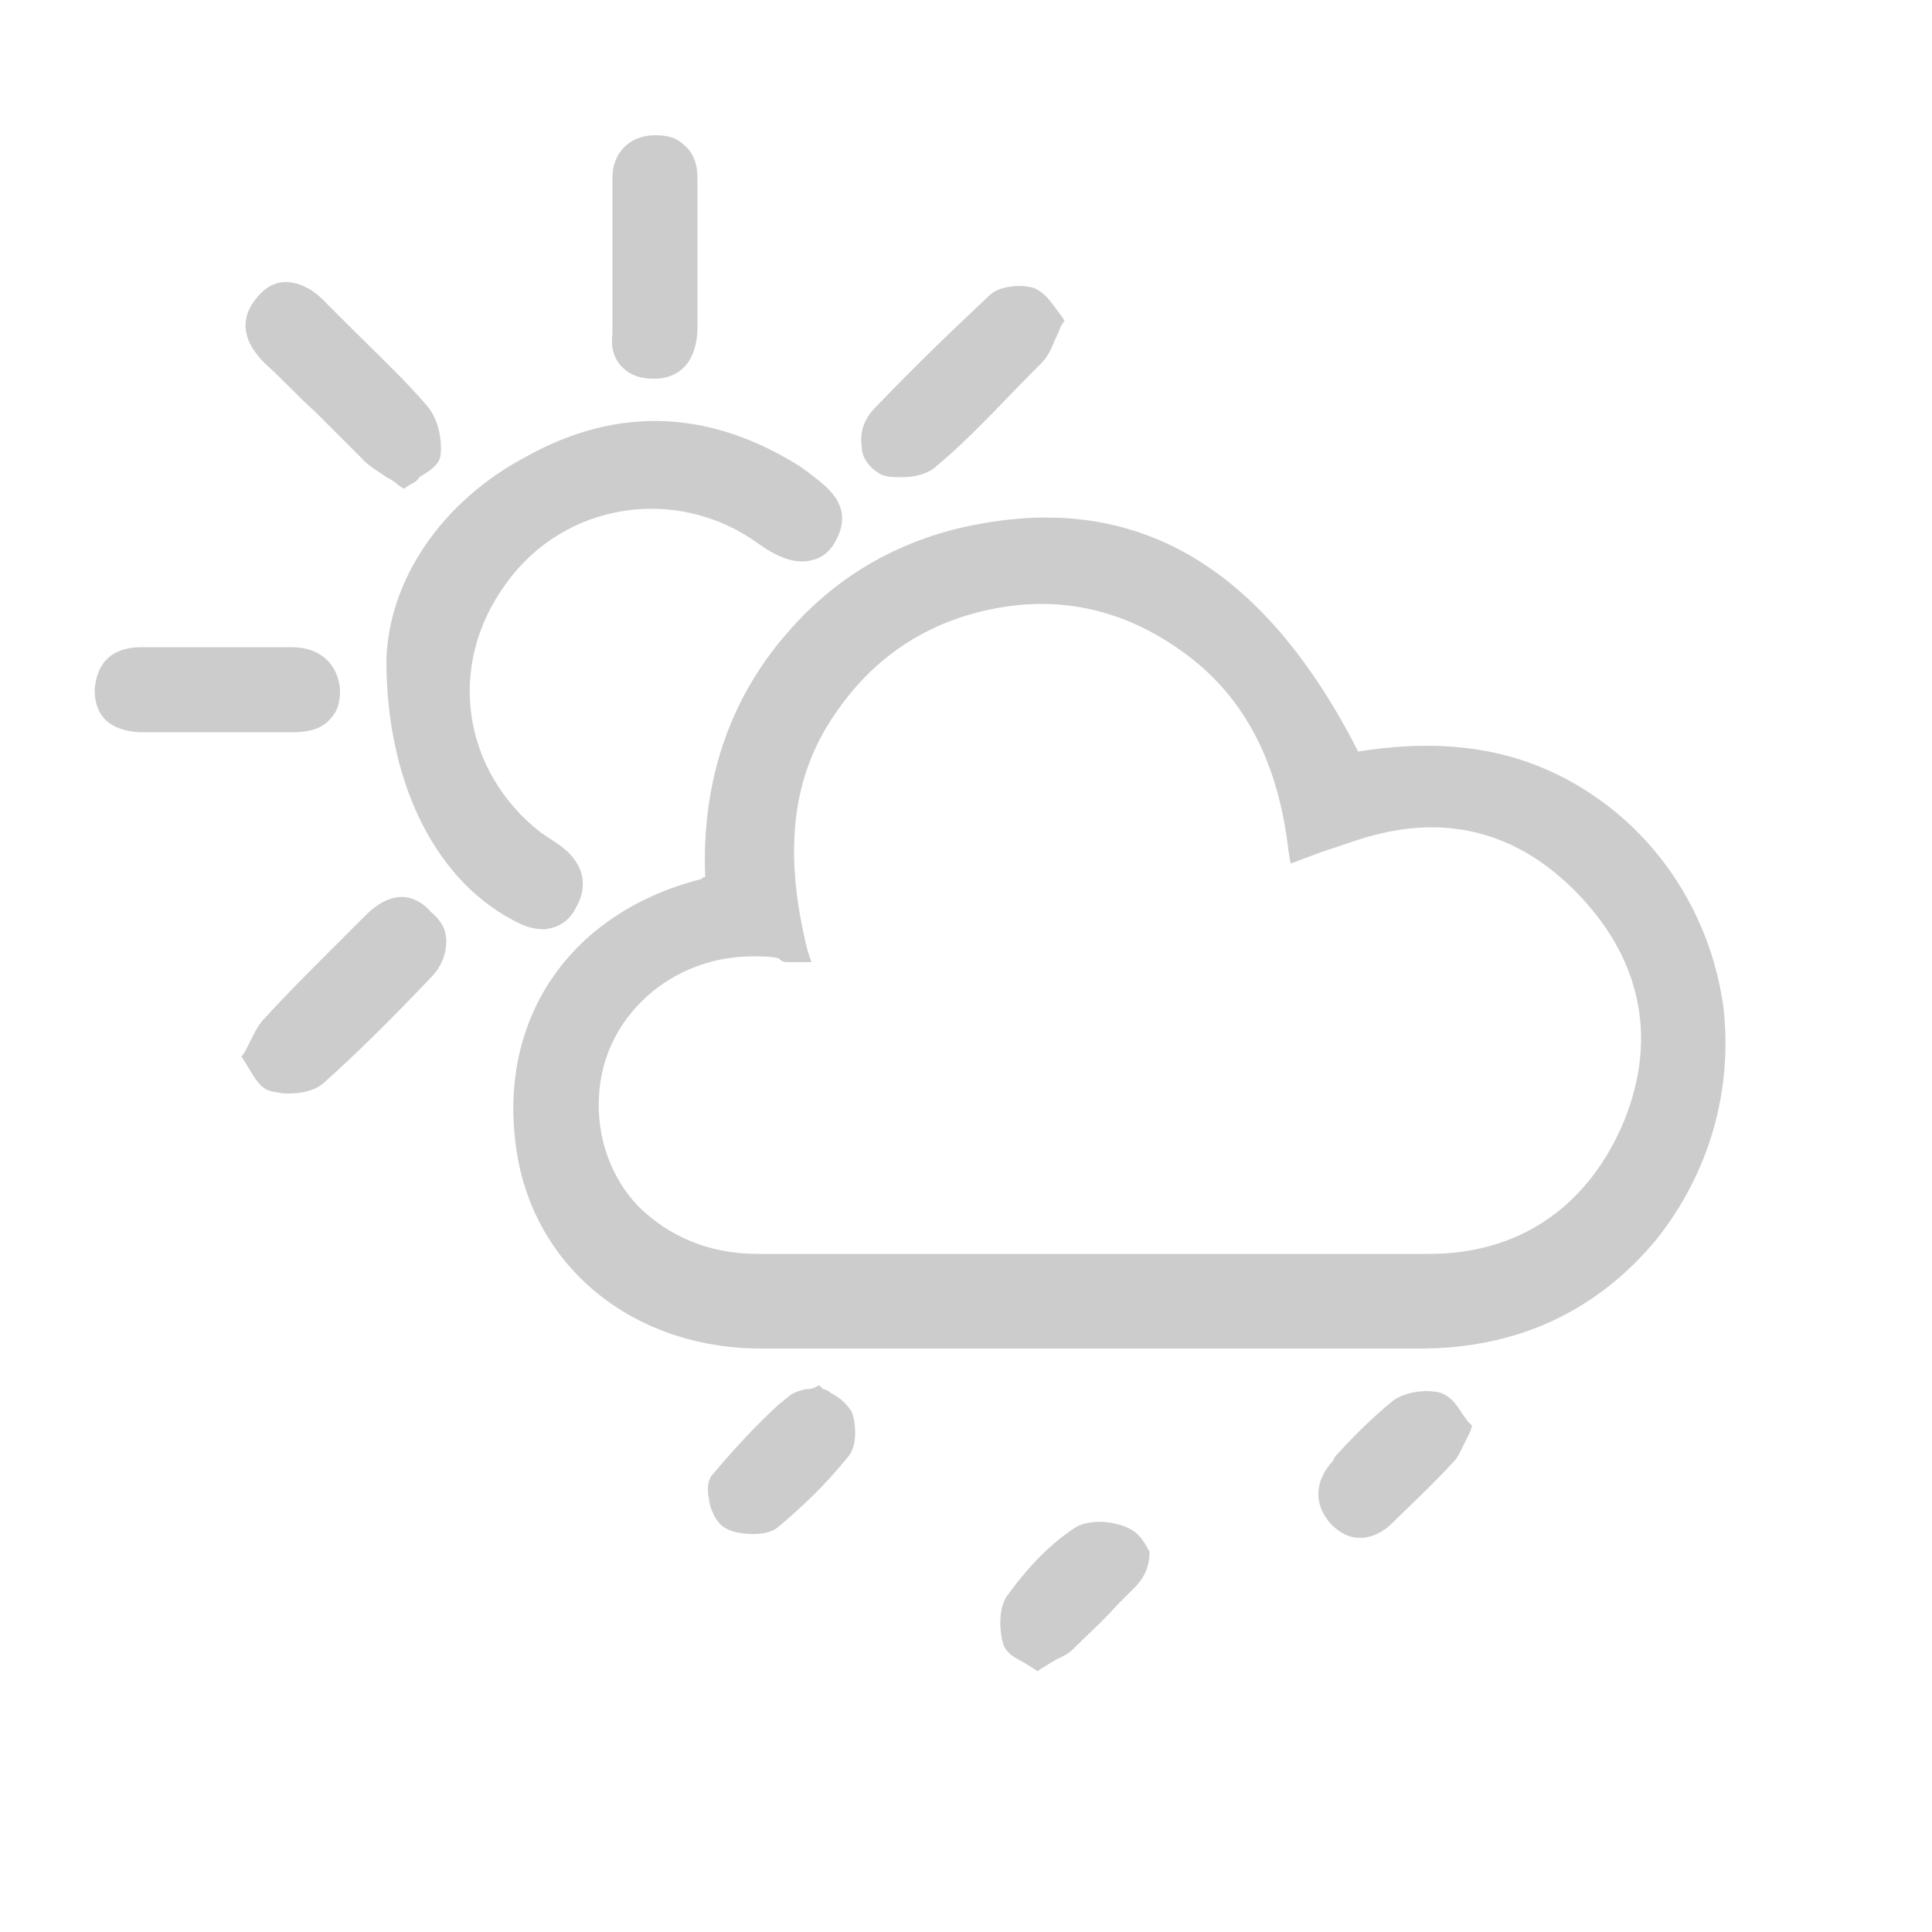 <svg enable-background="new 0 0 100 100" viewBox="0 0 100 100" xmlns="http://www.w3.org/2000/svg"><g fill="#ccc"><path d="m89.2 52.1c-.6-4.3-2.9-8.2-6.4-10.7s-7.5-3.3-12.5-2.5c-4.8-9.4-11.2-13.3-19.5-11.8-4 .7-7.4 2.6-10 5.6-3 3.4-4.5 7.7-4.3 12.7-.1 0-.1 0-.2.1-6.7 1.7-10.5 7.1-9.6 13.8.8 6.2 6 10.5 12.7 10.5h9.6 10.1 14.4c5 0 9.1-1.9 12.2-5.6 2.8-3.5 4-7.8 3.5-12.1zm-48.3-2.3h.4.7l-.2-.6c-1.3-5.2-.8-9.2 1.6-12.5 1.9-2.7 4.5-4.4 7.6-5.1 3.9-.9 7.5 0 10.7 2.5 2.9 2.3 4.5 5.6 5 10l.1.6 1.6-.6c.6-.2 1.2-.4 1.8-.6 4.5-1.5 8.4-.5 11.6 2.9 3.3 3.5 4 7.7 2.1 12-1.9 4.2-5.4 6.5-9.9 6.5-8.3 0-16.7 0-24.8 0h-10c-2.5 0-4.6-.9-6.2-2.5-1.4-1.5-2.1-3.5-2-5.6.1-2.2 1.1-4.1 2.8-5.5 1.5-1.2 3.3-1.8 5.2-1.8.4 0 .9 0 1.3.1.2.2.3.2.6.2z"/><path d="m29.8 47c.7-1.2.4-2.4-.9-3.3-.3-.2-.6-.4-.9-.6-4.1-3.2-4.9-8.7-1.8-12.9 3-4.2 8.8-5.1 13-2.1 1.1.8 2 1.1 2.8.9.5-.1.9-.4 1.2-.9 1.1-1.9-.4-2.9-1.3-3.6-.1-.1-.3-.2-.4-.3-4.7-3-9.5-3.2-14.2-.6-4.4 2.3-7.2 6.4-7.3 10.6 0 6.1 2.4 11.2 6.5 13.4.7.4 1.2.5 1.7.5.8-.1 1.3-.5 1.6-1.1z"/><path d="m18.9 47.4c-.6.6-1.3 1.3-1.9 1.9-1.1 1.1-2.2 2.2-3.3 3.4-.3.3-.5.7-.7 1.1-.1.2-.2.4-.3.6l-.2.3.2.3c.1.2.2.3.3.5.3.5.6.9 1.1 1 .1 0 .4.1.8.1.6 0 1.3-.1 1.8-.5 1.8-1.6 3.6-3.4 5.6-5.5.6-.6.8-1.3.8-1.9s-.3-1.1-.8-1.5c-.6-.7-1.8-1.4-3.4.2z"/><path d="m45.5 24.5c.3.2.7.2 1.2.2.7 0 1.4-.2 1.8-.6 1.8-1.5 3.4-3.3 5-4.9l.4-.4c.3-.3.5-.7.7-1.2.1-.2.2-.4.3-.7l.2-.3-.2-.3c-.1-.1-.2-.3-.3-.4-.3-.4-.6-.8-1.1-1-.7-.2-1.8-.1-2.3.4-1.8 1.7-3.7 3.5-5.9 5.8-.6.6-.8 1.3-.7 2 0 .6.4 1.1.9 1.4z"/><path d="m16.3 21.3 2.6 2.6c.3.3.7.5 1.1.8.2.1.4.2.6.4l.3.2.3-.2c.2-.1.4-.2.5-.4.5-.3 1-.6 1.1-1.1.1-.8-.1-1.9-.7-2.6-1.2-1.4-2.6-2.7-3.9-4-.5-.5-1-1-1.5-1.5-.6-.6-1.3-.9-1.9-.9s-1.1.3-1.5.8c-.5.6-1.2 1.8.4 3.4.9.8 1.7 1.7 2.6 2.5z"/><path d="m32.2 19c.4.4.9.6 1.6.6h.1c.8 0 2.1-.4 2.2-2.5 0-.9 0-1.8 0-2.7v-1.2-.5-.7c0-.9 0-1.9 0-2.8 0-.7-.2-1.3-.7-1.7-.4-.4-.9-.5-1.5-.5-1.3 0-2.2.9-2.2 2.2v8.1c-.1.7.1 1.3.5 1.7z"/><path d="m15.2 37.9c.8 0 1.5-.2 1.9-.7.4-.4.5-.9.5-1.5-.1-1.3-1-2.2-2.5-2.2-1.3 0-2.7 0-4 0h-3.8c-1.5 0-2.3.8-2.4 2.2 0 1.4.8 2.1 2.3 2.2h1.6 1.3 1.2 1.2z"/><path d="m43 72.1c-.1-.1-.3-.2-.4-.2l-.2-.2-.2.1c-.2.1-.3.1-.5.1-.4.1-.7.2-.9.4l-.5.4c-1.2 1.1-2.3 2.3-3.4 3.6-.3.3-.3.9-.2 1.3 0 .2.2 1 .7 1.4.4.3 1 .4 1.6.4.5 0 .9-.1 1.2-.3 1.2-1 2.4-2.1 3.7-3.7.5-.6.4-1.7.2-2.3-.3-.5-.7-.8-1.1-1z"/><path d="m75.7 73.2c-.3-.5-.6-.9-1.1-1.1-.7-.2-1.8-.1-2.5.4-1.1.9-2.1 1.9-3 2.9l-.1.2c-1 1.1-1 2.3-.1 3.3.5.5 1 .7 1.5.7.6 0 1.2-.3 1.7-.8.9-.9 1.9-1.8 3.1-3.1.3-.3.4-.6.6-1 .1-.2.2-.4.3-.6l.1-.3-.2-.2c-.1-.1-.2-.3-.3-.4z"/><path d="m58.6 79.2c-.8-.5-2.3-.6-3-.1-1.2.8-2.3 1.9-3.4 3.4-.5.6-.5 1.7-.3 2.5.1.5.6.8 1 1 .2.1.3.2.5.3l.3.2.3-.2c.2-.1.3-.2.5-.3.3-.2.7-.3 1-.6.8-.8 1.6-1.5 2.3-2.3l.9-.9c.6-.6.8-1.2.8-1.9-.2-.3-.4-.8-.9-1.1z"/></g></svg>